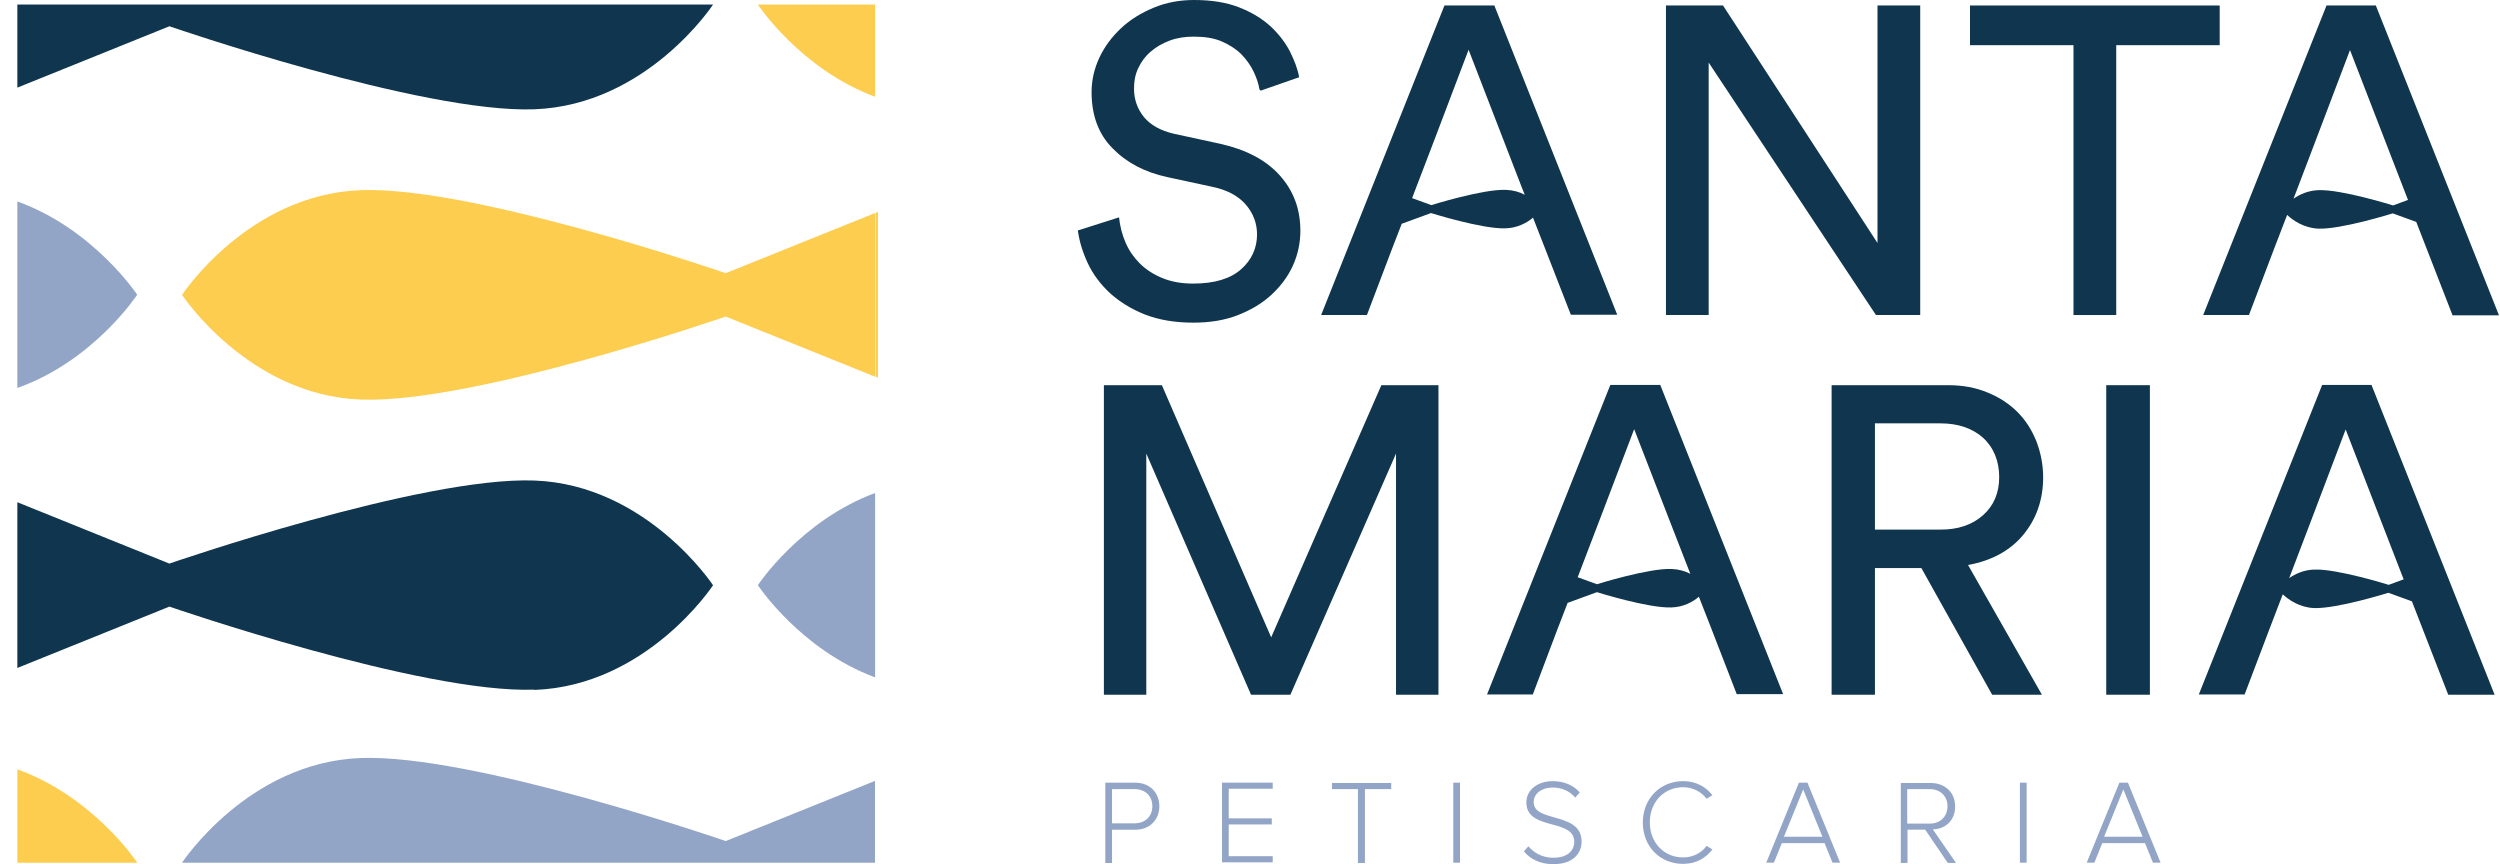 <svg width="81" height="28" viewBox="0 0 81 28" fill="none" xmlns="http://www.w3.org/2000/svg">
<path d="M28.446 12.234V9.553V6.863L28.367 6.903V12.204L28.446 12.234Z" fill="#FDCD4F"/>
<path d="M4.449 9.554C4.449 9.554 3.035 7.417 0.562 6.527V12.57C3.045 11.69 4.449 9.544 4.449 9.544V9.554Z" fill="#92A5C6"/>
<path d="M11.684 6.161C8.035 6.3 5.898 9.554 5.898 9.554C5.898 9.554 8.045 12.808 11.684 12.946C15.334 13.085 23.513 10.256 23.513 10.256L28.35 12.204V6.903L23.513 8.851C23.513 8.851 15.324 6.023 11.684 6.161Z" fill="#FDCD4F"/>
<path d="M0.562 24.926V27.952H4.449C4.449 27.952 3.035 25.816 0.562 24.926Z" fill="#FDCD4F"/>
<path d="M11.684 24.56C8.035 24.698 5.898 27.952 5.898 27.952H28.35V25.301L23.513 27.25C23.513 27.25 15.324 24.421 11.684 24.56Z" fill="#92A5C6"/>
<path d="M17.317 22.354C20.967 22.216 23.103 18.962 23.103 18.962C23.103 18.962 20.957 15.708 17.317 15.569C13.667 15.431 5.488 18.26 5.488 18.26L0.562 16.272V21.642L5.488 19.654C5.488 19.654 13.677 22.483 17.317 22.344V22.354Z" fill="#0F364E"/>
<path d="M24.555 18.96C24.555 18.96 25.929 21.047 28.353 21.947V15.973C25.929 16.873 24.555 18.96 24.555 18.96Z" fill="#92A5C6"/>
<path d="M17.317 3.541C20.967 3.402 23.103 0.148 23.103 0.148H0.562V2.839L5.488 0.851C5.488 0.851 13.677 3.679 17.317 3.541Z" fill="#0F364E"/>
<path d="M24.555 0.148C24.555 0.148 25.929 2.235 28.353 3.135V0.148H24.555Z" fill="#FDCD4F"/>
<path d="M40.807 2.898C40.777 2.72 40.718 2.532 40.619 2.324C40.52 2.117 40.391 1.939 40.223 1.761C40.055 1.592 39.837 1.454 39.59 1.345C39.343 1.236 39.036 1.187 38.68 1.187C38.393 1.187 38.136 1.226 37.899 1.315C37.662 1.404 37.454 1.523 37.286 1.671C37.108 1.82 36.979 1.998 36.88 2.206C36.781 2.413 36.742 2.631 36.742 2.868C36.742 3.224 36.851 3.531 37.068 3.798C37.286 4.055 37.602 4.233 38.028 4.332L39.531 4.658C40.372 4.846 41.014 5.183 41.459 5.677C41.905 6.172 42.132 6.765 42.132 7.477C42.132 7.863 42.053 8.239 41.895 8.595C41.736 8.951 41.499 9.267 41.202 9.544C40.906 9.821 40.54 10.039 40.114 10.207C39.689 10.375 39.205 10.454 38.67 10.454C38.067 10.454 37.543 10.365 37.088 10.187C36.643 10.009 36.267 9.772 35.96 9.495C35.654 9.208 35.416 8.892 35.248 8.536C35.08 8.179 34.971 7.823 34.922 7.467L36.257 7.042C36.287 7.329 36.356 7.596 36.465 7.853C36.574 8.11 36.732 8.338 36.93 8.536C37.127 8.733 37.375 8.892 37.662 9.01C37.948 9.129 38.285 9.188 38.66 9.188C39.353 9.188 39.867 9.03 40.213 8.723C40.559 8.417 40.728 8.031 40.728 7.596C40.728 7.24 40.609 6.913 40.362 6.627C40.114 6.34 39.739 6.142 39.234 6.043L37.81 5.736C37.088 5.578 36.504 5.272 36.049 4.807C35.594 4.352 35.367 3.739 35.367 2.987C35.367 2.591 35.456 2.215 35.624 1.859C35.792 1.503 36.03 1.187 36.326 0.91C36.623 0.633 36.979 0.415 37.385 0.247C37.79 0.079 38.225 0 38.69 0C39.254 0 39.739 0.079 40.144 0.237C40.55 0.396 40.876 0.593 41.153 0.841C41.42 1.088 41.628 1.355 41.786 1.652C41.934 1.948 42.043 2.225 42.093 2.502L40.846 2.937L40.807 2.898Z" fill="#0F364E"/>
<path d="M60.781 10.207L55.361 2.027V10.207H53.977V0.178H55.826L60.831 7.873V0.178H62.215V10.207H60.771H60.781Z" fill="#0F364E"/>
<path d="M68.566 1.464V10.207H67.181V1.464H63.828V0.178H71.918V1.464H68.566Z" fill="#0F364E"/>
<path d="M45.231 22.509V14.696L41.809 22.509H40.533L37.14 14.696V22.509H35.766V12.48H37.645L41.186 20.65L44.756 12.48H46.606V22.509H45.231Z" fill="#0F364E"/>
<path d="M62.252 18.405H60.748V22.509H59.344V12.48H63.122C63.597 12.48 64.022 12.56 64.398 12.718C64.784 12.876 65.1 13.084 65.367 13.351C65.634 13.618 65.832 13.934 65.98 14.3C66.119 14.666 66.198 15.052 66.198 15.467C66.198 16.189 65.98 16.812 65.555 17.327C65.13 17.841 64.526 18.168 63.765 18.306L66.158 22.509H64.546L62.252 18.405ZM62.875 17.159C63.438 17.159 63.893 17.01 64.249 16.694C64.596 16.387 64.774 15.972 64.774 15.457C64.774 14.943 64.596 14.498 64.249 14.182C63.903 13.875 63.438 13.717 62.875 13.717H60.748V17.159H62.875Z" fill="#0F364E"/>
<path d="M68.242 22.509V12.48H69.656V22.509H68.242Z" fill="#0F364E"/>
<path d="M48.403 0.178H46.8L42.805 10.207H44.288L45.099 8.07L45.416 7.25L46.365 6.903C46.365 6.903 48.037 7.428 48.779 7.398C49.164 7.388 49.471 7.22 49.669 7.052L50.064 8.061L50.895 10.197H52.398L48.413 0.168L48.403 0.178ZM48.788 6.152C48.047 6.122 46.375 6.646 46.375 6.646L45.752 6.419L46.494 4.48L47.582 1.612L49.322 6.112L49.402 6.31C49.233 6.221 49.036 6.162 48.798 6.152H48.788Z" fill="#0F364E"/>
<path d="M53.778 12.471H52.175L48.18 22.5H49.663L50.474 20.354L50.791 19.533L51.74 19.186C51.74 19.186 53.412 19.711 54.154 19.681C54.539 19.671 54.846 19.503 55.044 19.335L55.439 20.344L56.27 22.49H57.773L53.788 12.461L53.778 12.471ZM54.154 18.435C53.412 18.405 51.74 18.929 51.74 18.929L51.117 18.702L51.859 16.763L52.947 13.905L54.055 16.763L54.767 18.593C54.599 18.504 54.401 18.445 54.163 18.435H54.154Z" fill="#0F364E"/>
<path d="M76.981 0.178H75.379L71.383 10.207H72.866L73.677 8.07L74.103 6.963C74.291 7.141 74.647 7.388 75.112 7.408C75.853 7.437 77.525 6.913 77.525 6.913L78.286 7.19L78.425 7.546L79.463 10.217H80.967L76.981 0.188V0.178ZM77.535 6.656C77.535 6.656 75.863 6.132 75.121 6.161C74.785 6.171 74.508 6.3 74.31 6.438L75.052 4.49L76.14 1.622L77.881 6.122L78.019 6.478L77.535 6.656Z" fill="#0F364E"/>
<path d="M76.84 12.471H75.238L71.242 22.5H72.726L73.537 20.363L73.685 19.978L73.794 19.691L73.962 19.256C74.15 19.434 74.506 19.681 74.971 19.701C75.713 19.73 77.384 19.206 77.384 19.206L78.146 19.483L78.492 20.373L79.323 22.51H80.826L76.84 12.481V12.471ZM77.394 18.949C77.394 18.949 75.723 18.425 74.981 18.454C74.644 18.464 74.368 18.593 74.17 18.731L74.912 16.783L75.999 13.915L77.74 18.415L77.879 18.771L77.394 18.949Z" fill="#0F364E"/>
<path d="M35.812 25.359H36.782C37.276 25.359 37.563 25.706 37.563 26.121C37.563 26.536 37.276 26.883 36.782 26.883H36.03V27.961H35.812V25.369V25.359ZM36.762 25.567H36.03V26.675H36.762C37.108 26.675 37.336 26.447 37.336 26.121C37.336 25.795 37.108 25.567 36.762 25.567Z" fill="#92A5C6"/>
<path d="M39.594 25.358H41.236V25.555H39.811V26.515H41.206V26.712H39.811V27.741H41.236V27.939H39.594V25.348V25.358Z" fill="#92A5C6"/>
<path d="M44.007 25.567H43.156V25.369H45.075V25.567H44.224V27.96H43.997V25.567H44.007Z" fill="#92A5C6"/>
<path d="M47.086 25.359H47.304V27.951H47.086V25.359Z" fill="#92A5C6"/>
<path d="M49.514 27.415C49.682 27.613 49.949 27.791 50.325 27.791C50.859 27.791 51.007 27.494 51.007 27.277C51.007 26.911 50.661 26.812 50.295 26.713C49.889 26.604 49.454 26.486 49.454 26.001C49.454 25.576 49.84 25.309 50.305 25.309C50.69 25.309 50.977 25.447 51.185 25.674L51.037 25.843C50.849 25.615 50.582 25.516 50.295 25.516C49.949 25.516 49.691 25.714 49.691 25.991C49.691 26.298 50.018 26.387 50.364 26.486C50.779 26.604 51.244 26.733 51.244 27.267C51.244 27.593 51.027 27.999 50.325 27.999C49.899 27.999 49.573 27.831 49.375 27.583L49.523 27.415H49.514Z" fill="#92A5C6"/>
<path d="M53.227 26.654C53.227 25.853 53.81 25.309 54.532 25.309C54.947 25.309 55.264 25.487 55.482 25.764L55.294 25.882C55.126 25.655 54.849 25.506 54.532 25.506C53.929 25.506 53.454 25.971 53.454 26.644C53.454 27.316 53.929 27.781 54.532 27.781C54.849 27.781 55.136 27.633 55.294 27.405L55.482 27.524C55.254 27.811 54.947 27.989 54.532 27.989C53.8 27.989 53.227 27.445 53.227 26.644V26.654Z" fill="#92A5C6"/>
<path d="M59.116 27.318H57.731L57.474 27.951H57.227L58.285 25.359H58.562L59.62 27.951H59.373L59.116 27.318ZM57.81 27.11H59.046L58.423 25.577L57.8 27.11H57.81Z" fill="#92A5C6"/>
<path d="M62.377 26.882H61.803V27.96H61.586V25.369H62.555C63 25.369 63.346 25.656 63.346 26.131C63.346 26.605 63.01 26.863 62.624 26.872L63.376 27.96H63.109L62.377 26.882ZM62.526 25.567H61.794V26.685H62.526C62.872 26.685 63.099 26.447 63.099 26.121C63.099 25.794 62.862 25.567 62.526 25.567Z" fill="#92A5C6"/>
<path d="M65.445 25.359H65.663V27.951H65.445V25.359Z" fill="#92A5C6"/>
<path d="M69.499 27.318H68.114L67.857 27.951H67.609L68.668 25.359H68.945L70.003 27.951H69.756L69.499 27.318ZM68.183 27.11H69.419L68.796 25.577L68.173 27.11H68.183Z" fill="#92A5C6"/>
</svg>
